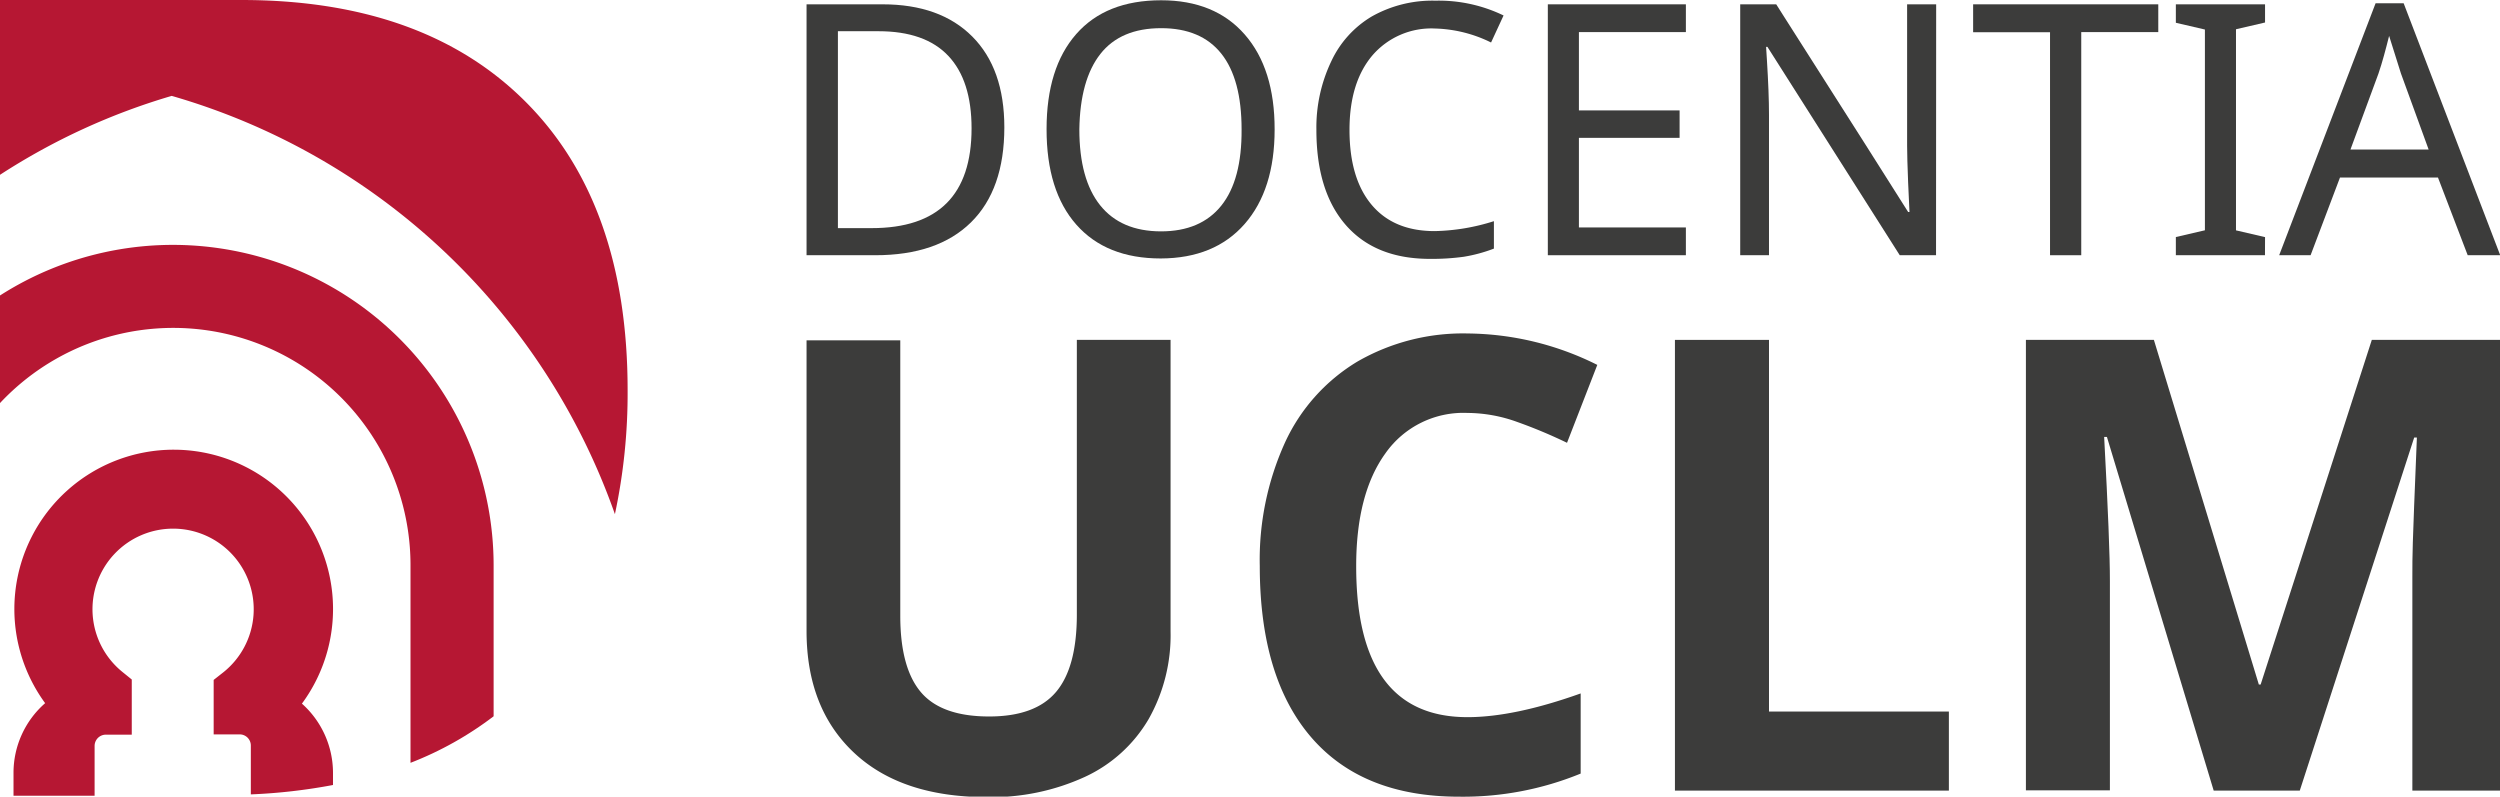 <svg xmlns="http://www.w3.org/2000/svg" viewBox="0 0 369.97 117.89"><defs><style>.cls-1{fill:#b61733;}.cls-2{fill:#3c3c3b;}</style></defs><g id="Capa_2" data-name="Capa 2"><g id="Capa_1-2" data-name="Capa 1"><path class="cls-1" d="M73.05,106V83.61A47.46,47.46,0,0,0,0,43.73V59.65a35.11,35.11,0,0,1,60.75,24v29.24A50.27,50.27,0,0,0,73.05,106Z"/><path class="cls-1" d="M25.41,14.19A98.42,98.42,0,0,1,91,76.09a85.71,85.71,0,0,0,1.88-18.34q0-27.54-15.06-42.65T35.67,0H0V25.87A96.52,96.52,0,0,1,25.41,14.19Z"/><path class="cls-1" d="M49.28,116.17v-1.81a13.74,13.74,0,0,0-4.6-10.23,23.58,23.58,0,1,0-38-.07A13.68,13.68,0,0,0,2,114.37v3.39H14v-7.37a1.67,1.67,0,0,1,1.65-1.67H19.5v-8.16l-1.42-1.15a11.93,11.93,0,1,1,15,.06l-1.46,1.15v8.06l3.84,0a1.65,1.65,0,0,1,1.66,1.63v7.25A83.19,83.19,0,0,0,49.28,116.17Z"/><path class="cls-2" d="M173.23,50.3V93.44a25.2,25.2,0,0,1-3.26,13,21.23,21.23,0,0,1-9.4,8.52,33.13,33.13,0,0,1-14.54,3q-12.67,0-19.67-6.59t-7-18v-43h13.87V91.12q0,7.71,3.05,11.31t10.1,3.6q6.83,0,9.9-3.63T159.36,91V50.3Z"/><path class="cls-2" d="M217.17,61.11a14.1,14.1,0,0,0-12.16,6q-4.32,6-4.31,16.72,0,22.31,16.47,22.3,6.92,0,16.75-3.51v11.86a45.91,45.91,0,0,1-18,3.42q-14.33,0-21.91-8.83t-7.58-25.33a42,42,0,0,1,3.72-18.22,27.25,27.25,0,0,1,10.71-12,31.29,31.29,0,0,1,16.36-4.17A43.58,43.58,0,0,1,236.38,54L231.9,65.53a73.27,73.27,0,0,0-7.41-3.1A21.84,21.84,0,0,0,217.17,61.11Z"/><path class="cls-2" d="M247.87,117V50.3h13.92v55h26.62V117Z"/><path class="cls-2" d="M327.6,117,311.8,64.66h-.41q.86,16,.85,21.3v31H299.81V50.3h18.94l15.53,51h.27L351,50.3H370V117H357V85.42c0-1.49,0-3.21.07-5.16s.24-7.11.6-15.51h-.4L340.34,117Z"/><path class="cls-2" d="M148.63,18.85q0,9.2-4.94,14.06t-14.16,4.86H119.36V.64h11.25q8.52,0,13.27,4.76T148.63,18.85Zm-4.85.15q0-7.08-3.44-10.73T130,4.62h-6V33.76h5Q143.78,33.76,143.78,19Z"/><path class="cls-2" d="M188.63,19.15q0,8.93-4.44,14t-12.41,5.1q-8.07,0-12.49-5T154.88,19.1q0-9.06,4.39-14.06t12.56-5q7.95,0,12.38,5.07T188.63,19.15Zm-28.9,0q0,7.38,3.08,11.23t9,3.86q5.88,0,8.93-3.81t3-11.28q0-7.44-3-11.21t-8.9-3.77q-6,0-9,3.82T159.73,19.15Z"/><path class="cls-2" d="M212.36,4.22a11.5,11.5,0,0,0-9.28,4q-3.37,4-3.37,11,0,7.18,3.27,11.08t9.33,3.9a30.7,30.7,0,0,0,8.77-1.47v4.06A22.53,22.53,0,0,1,216.61,38a34.58,34.58,0,0,1-5,.31q-8.07,0-12.44-5t-4.36-14.14A22.7,22.7,0,0,1,197,9.1,15.15,15.15,0,0,1,203,2.44,18.23,18.23,0,0,1,212.41.1a22,22,0,0,1,10.1,2.19l-1.85,4A19.8,19.8,0,0,0,212.36,4.22Z"/><path class="cls-2" d="M249.49,37.77H229.06V.64h20.43V4.75H233.66V16.34h14.9V20.4h-14.9V33.66h15.83Z"/><path class="cls-2" d="M286.51,37.77h-5.37L261.56,6.94h-.2L261.49,9c.19,3.09.3,5.76.3,8V37.77h-4.26V.64h5.33L264,2.44l12,18.85,6.38,10.08h.2c0-.4-.1-1.86-.2-4.35s-.15-4.31-.15-5.43V.64h4.3Z"/><path class="cls-2" d="M308,37.77h-4.62v-33H292V.64h27.4V4.75H308Z"/><path class="cls-2" d="M335.19,37.77H322V35.08l4.3-1V4.37l-4.3-1V.64h13.2V3.33l-4.3,1V34.09l4.3,1Z"/><path class="cls-2" d="M365.19,37.77l-4.4-11.5h-14.5l-4.35,11.5h-4.65L351.56.48h4.15L370,37.77Zm-5.78-15.64-4.1-11.26-1.75-5.56c-.5,2-1,3.89-1.57,5.56l-4.15,11.26Z"/></g></g></svg>
